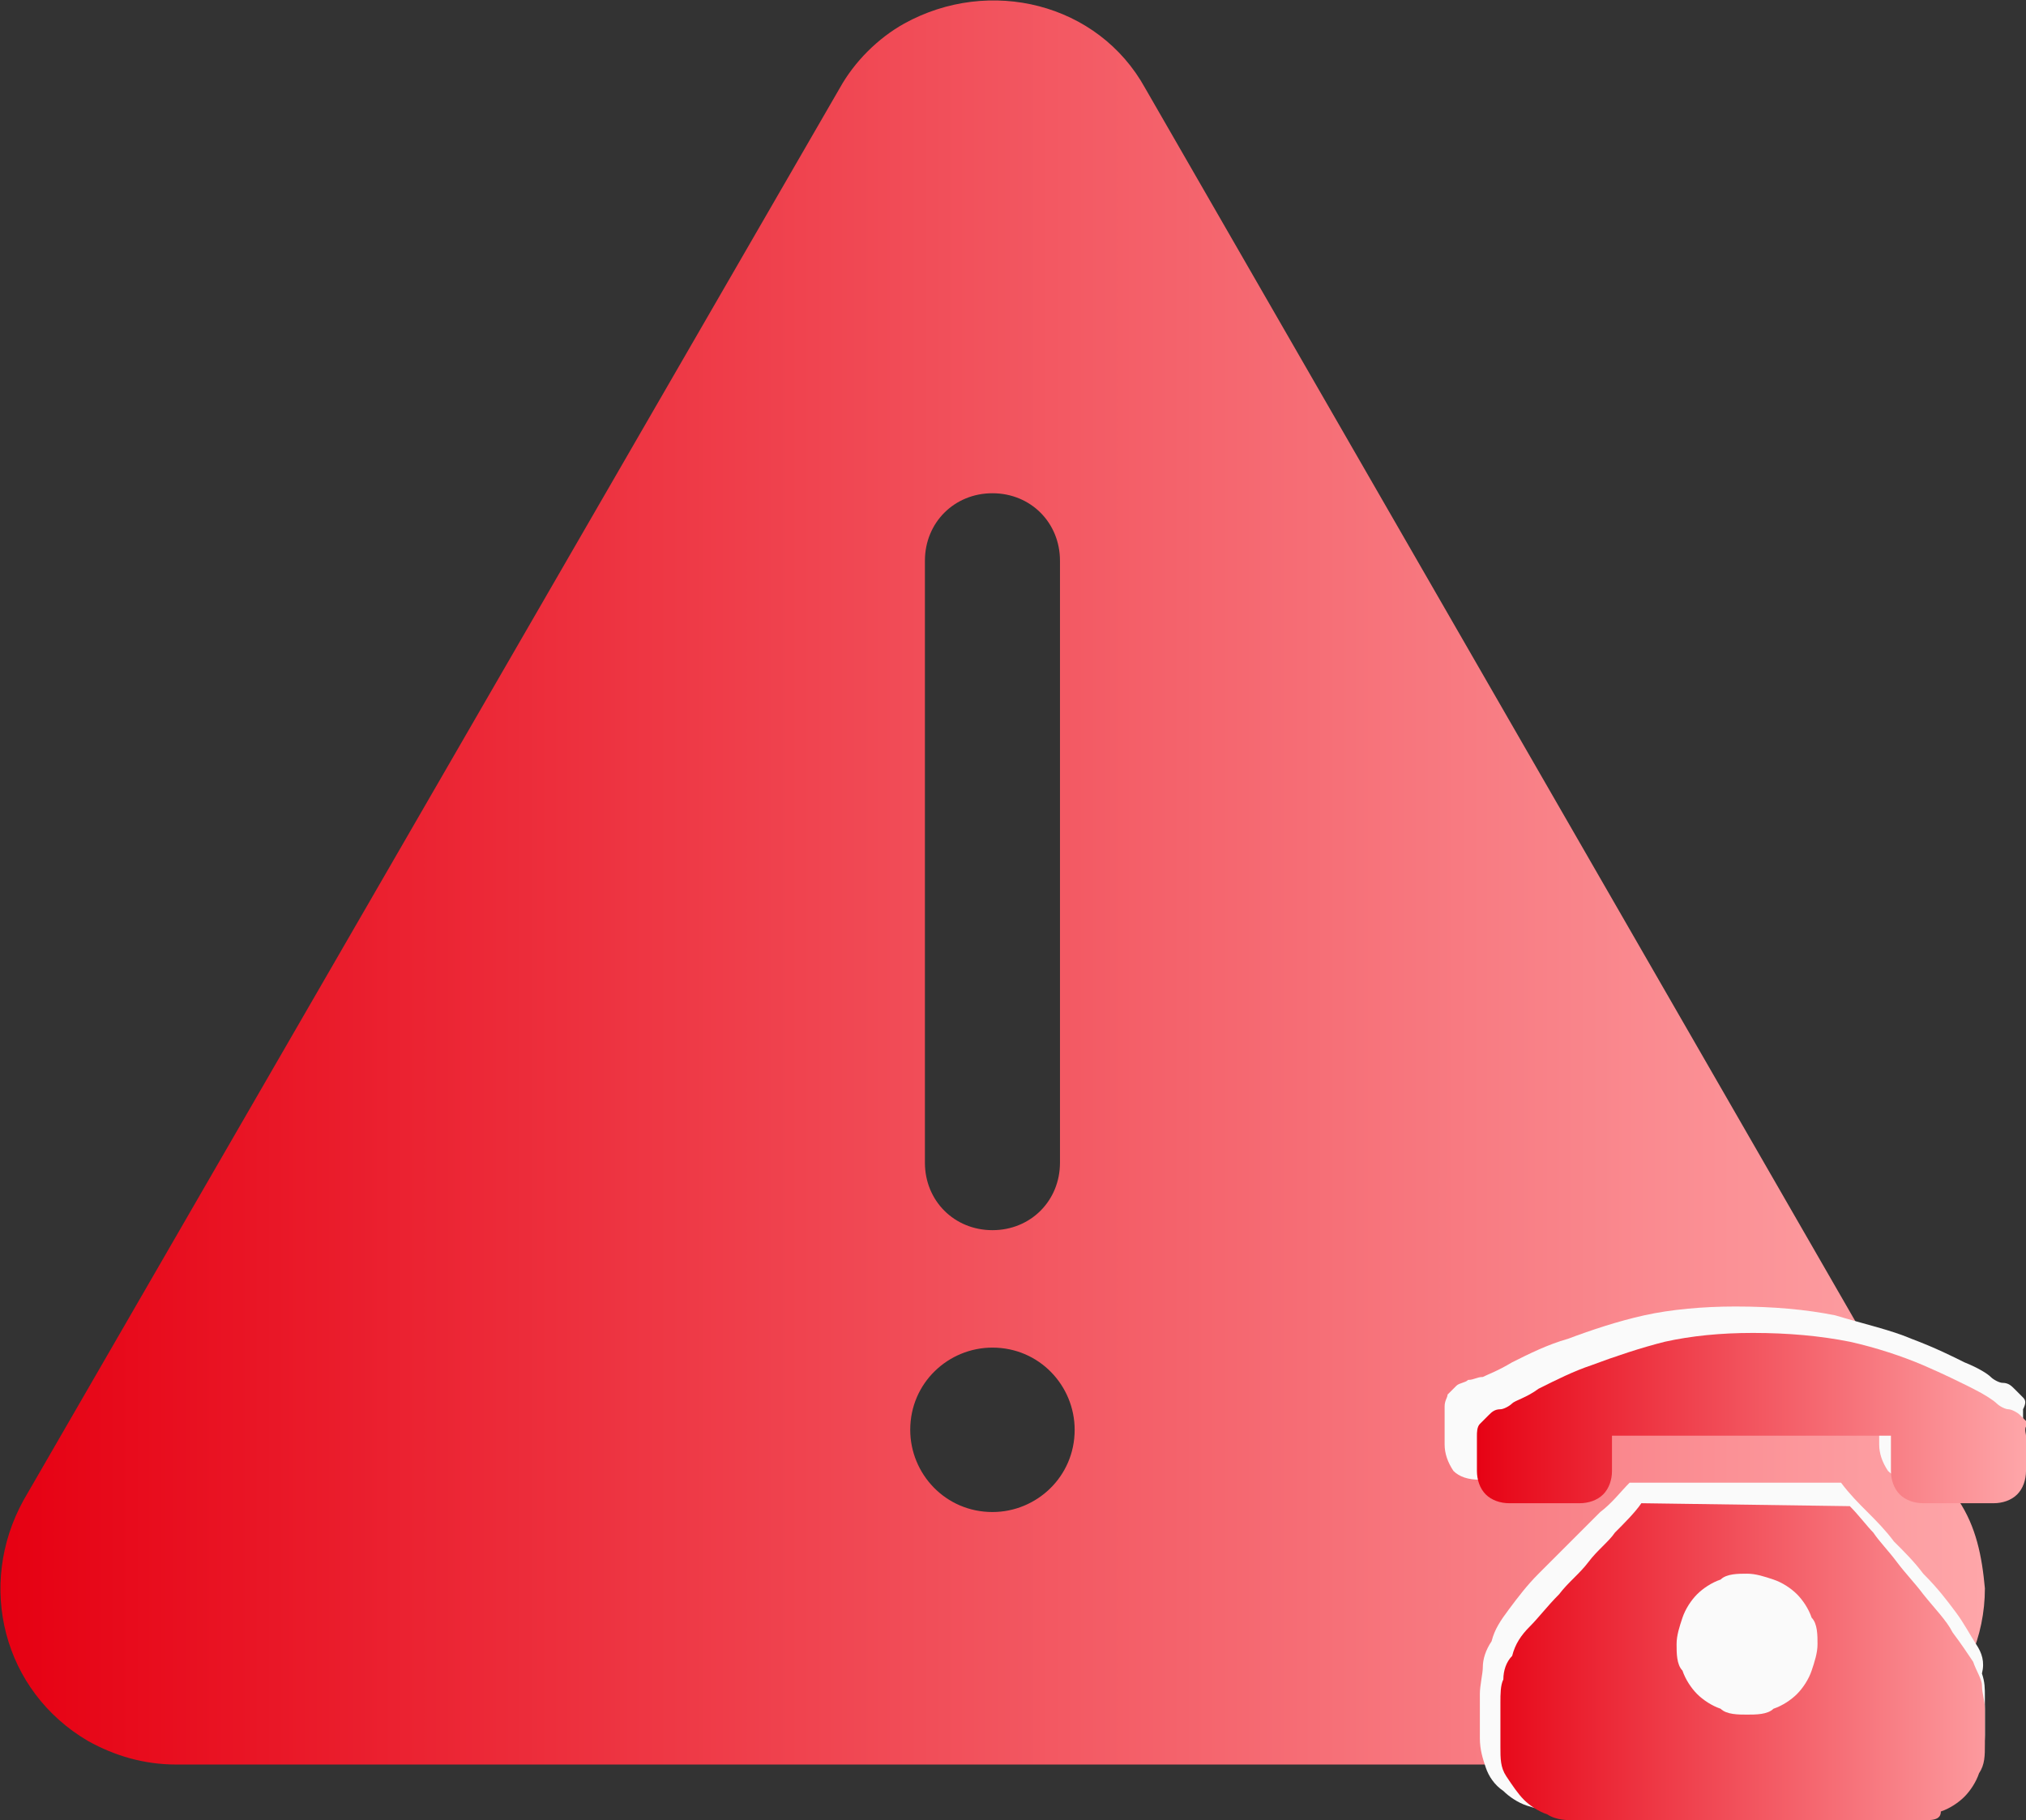 <?xml version="1.0" encoding="utf-8"?>
<!-- Generator: Adobe Illustrator 22.0.0, SVG Export Plug-In . SVG Version: 6.00 Build 0)  -->
<svg version="1.1" id="图层_1" xmlns="http://www.w3.org/2000/svg" xmlns:xlink="http://www.w3.org/1999/xlink" x="0px" y="0px"
	 viewBox="0 0 69 62" style="enable-background:new 0 0 69 62;" xml:space="preserve">
<rect x="0" y="0" width="69" height="62" fill="#333333" stroke="none"/>
<style type="text/css">
	.st0{fill:url(#SVGID_1_);}
	.st1{fill:#FAFAFA;}
	.st2{fill:url(#SVGID_2_);}
</style>
<linearGradient id="SVGID_1_" gradientUnits="userSpaceOnUse" x1="1.818989e-12" y1="30.037" x2="67.547" y2="30.037">
	<stop  offset="0" style="stop-color:#E60012"/>
	<stop  offset="1" style="stop-color:#FEA6A9"/>
</linearGradient>
<path class="st0" d="M66.7,51.1L39,3c-1.6-2.9-5.3-3.8-8.2-2.2c-0.9,0.5-1.7,1.3-2.2,2.2L0.8,51.1C-0.8,54,0.1,57.6,3,59.3
	c0.9,0.5,1.9,0.8,3,0.8h55.6c3.3,0,6-2.7,6-6C67.5,53,67.3,52,66.7,51.1L66.7,51.1z M31.5,19.1c0-1.3,1-2.3,2.3-2.3
	c1.3,0,2.3,1,2.3,2.3v20.5c0,1.3-1,2.3-2.3,2.3c-1.3,0-2.3-1-2.3-2.3V19.1z M33.8,51.5c-1.6,0-2.8-1.3-2.8-2.8
	c0-1.6,1.3-2.8,2.8-2.8c1.6,0,2.8,1.3,2.8,2.8l0,0C36.6,50.3,35.3,51.5,33.8,51.5z"/>
<g>
	<g>
		<path class="st1" d="M67.3,56c-0.2-0.3-0.4-0.7-0.7-1.1c-0.3-0.4-0.6-0.8-1.1-1.3c-0.3-0.4-0.6-0.7-1-1.1c-0.3-0.4-0.6-0.7-0.9-1
			c-0.3-0.3-0.6-0.6-0.9-1v0h-7.2c-0.3,0.3-0.6,0.7-1,1c-0.3,0.3-0.6,0.6-1,1c-0.4,0.4-0.7,0.7-1.1,1.1c-0.4,0.4-0.7,0.8-1,1.2
			c-0.3,0.4-0.5,0.7-0.6,1.1c-0.2,0.3-0.3,0.6-0.3,0.9c0,0.2-0.1,0.6-0.1,0.9v1.5c0,0.4,0.1,0.7,0.2,1c0.1,0.3,0.3,0.6,0.6,0.8
			c0.2,0.2,0.5,0.4,0.8,0.5c0.3,0.1,0.7,0.2,1,0.2h12.2c0.3,0,0.6,0,0.9-0.2c0.3-0.1,0.6-0.3,0.8-0.5c0.2-0.2,0.4-0.5,0.5-0.8
			c0.1-0.3,0.2-0.7,0.2-1.1v-1.3c0-0.3,0-0.5-0.1-0.8C67.6,56.6,67.5,56.3,67.3,56z"/>
		<path class="st1" d="M68.9,47.6l-0.3-0.3c-0.1-0.1-0.2-0.2-0.4-0.2c-0.1,0-0.3-0.1-0.4-0.2c-0.1-0.1-0.4-0.3-0.9-0.5
			c-0.4-0.2-1-0.5-1.8-0.8c-0.7-0.3-1.6-0.5-2.6-0.8c-1-0.2-2.1-0.3-3.4-0.3c-1.1,0-2.2,0.1-3.1,0.3c-0.9,0.2-1.8,0.5-2.6,0.8
			c-0.7,0.2-1.3,0.5-1.9,0.8c-0.5,0.3-0.8,0.4-1,0.5C50.3,46.9,50.2,47,50,47c-0.1,0.1-0.3,0.1-0.4,0.2l-0.3,0.3
			c0,0.1-0.1,0.2-0.1,0.4v1.3c0,0.3,0.1,0.6,0.3,0.9c0.2,0.2,0.5,0.3,0.9,0.3h2.5c0.3,0,0.6-0.1,0.9-0.3c0.2-0.2,0.3-0.5,0.3-0.9V48
			h9.9v1.2c0,0.3,0.1,0.6,0.3,0.9c0.2,0.2,0.5,0.3,0.9,0.3h2.5c0.3,0,0.6-0.1,0.9-0.3c0.2-0.2,0.3-0.5,0.3-0.9V48
			C69,47.8,69,47.7,68.9,47.6z"/>
	</g>
	<linearGradient id="SVGID_2_" gradientUnits="userSpaceOnUse" x1="50.025" y1="53.679" x2="68.976" y2="53.679">
		<stop  offset="0" style="stop-color:#E60012"/>
		<stop  offset="1" style="stop-color:#FEA6A9"/>
	</linearGradient>
	<path class="st2" d="M63,51.3c0.3,0.3,0.6,0.7,0.8,0.9c0.2,0.3,0.5,0.6,0.8,1c0.3,0.4,0.6,0.7,0.9,1.1c0.4,0.5,0.8,0.9,1,1.3
		c0.3,0.4,0.5,0.7,0.7,1c0.1,0.3,0.3,0.6,0.3,0.8c0,0.3,0.1,0.5,0.1,0.8v1.2c0,0.4,0,0.7-0.2,1c-0.1,0.3-0.3,0.6-0.5,0.8
		c-0.2,0.2-0.5,0.4-0.8,0.5C66.1,62,65.8,62,65.4,62H53.7c-0.3,0-0.7,0-1-0.2c-0.3-0.1-0.6-0.3-0.8-0.5c-0.2-0.2-0.4-0.5-0.6-0.8
		c-0.2-0.3-0.2-0.6-0.2-1v-1.5c0-0.3,0-0.6,0.1-0.8c0-0.3,0.1-0.6,0.3-0.8c0.1-0.4,0.3-0.7,0.6-1c0.3-0.3,0.6-0.7,1-1.1
		c0.3-0.4,0.7-0.7,1-1.1c0.3-0.4,0.7-0.7,0.9-1c0.3-0.3,0.7-0.7,0.9-1L63,51.3L63,51.3L63,51.3z M59.5,58.4c0.3,0,0.7,0,0.9-0.2
		c0.3-0.1,0.6-0.3,0.8-0.5c0.2-0.2,0.4-0.5,0.5-0.8c0.1-0.3,0.2-0.6,0.2-0.9c0-0.3,0-0.7-0.2-0.9c-0.1-0.3-0.3-0.6-0.5-0.8
		c-0.2-0.2-0.5-0.4-0.8-0.5c-0.3-0.1-0.6-0.2-0.9-0.2s-0.7,0-0.9,0.2c-0.3,0.1-0.6,0.3-0.8,0.5c-0.2,0.2-0.4,0.5-0.5,0.8
		c-0.1,0.3-0.2,0.6-0.2,0.9c0,0.3,0,0.7,0.2,0.9c0.1,0.3,0.3,0.6,0.5,0.8c0.2,0.2,0.5,0.4,0.8,0.5C58.8,58.4,59.2,58.4,59.5,58.4
		L59.5,58.4z M69,48.9v1.2c0,0.3-0.1,0.6-0.3,0.8c-0.2,0.2-0.5,0.3-0.8,0.3h-2.4c-0.3,0-0.6-0.1-0.8-0.3c-0.2-0.2-0.3-0.5-0.3-0.8
		v-1.2h-9.5v1.2c0,0.3-0.1,0.6-0.3,0.8c-0.2,0.2-0.5,0.3-0.8,0.3h-2.4c-0.3,0-0.6-0.1-0.8-0.3c-0.2-0.2-0.3-0.5-0.3-0.8v-1.2
		c0-0.1,0-0.3,0.1-0.4l0.3-0.3c0.1-0.1,0.2-0.2,0.4-0.2c0.1,0,0.3-0.1,0.4-0.2c0.1-0.1,0.5-0.2,0.9-0.5c0.6-0.3,1.2-0.6,1.8-0.8
		c0.8-0.3,1.7-0.6,2.5-0.8c0.9-0.2,1.9-0.3,3-0.3c1.2,0,2.3,0.1,3.3,0.3c0.9,0.2,1.8,0.5,2.5,0.8c0.7,0.3,1.3,0.6,1.7,0.8
		c0.4,0.2,0.7,0.4,0.8,0.5c0.1,0.1,0.3,0.2,0.4,0.2c0.1,0,0.3,0.1,0.4,0.2l0.3,0.3C68.9,48.6,69,48.8,69,48.9L69,48.9z"/>
</g>
</svg>
